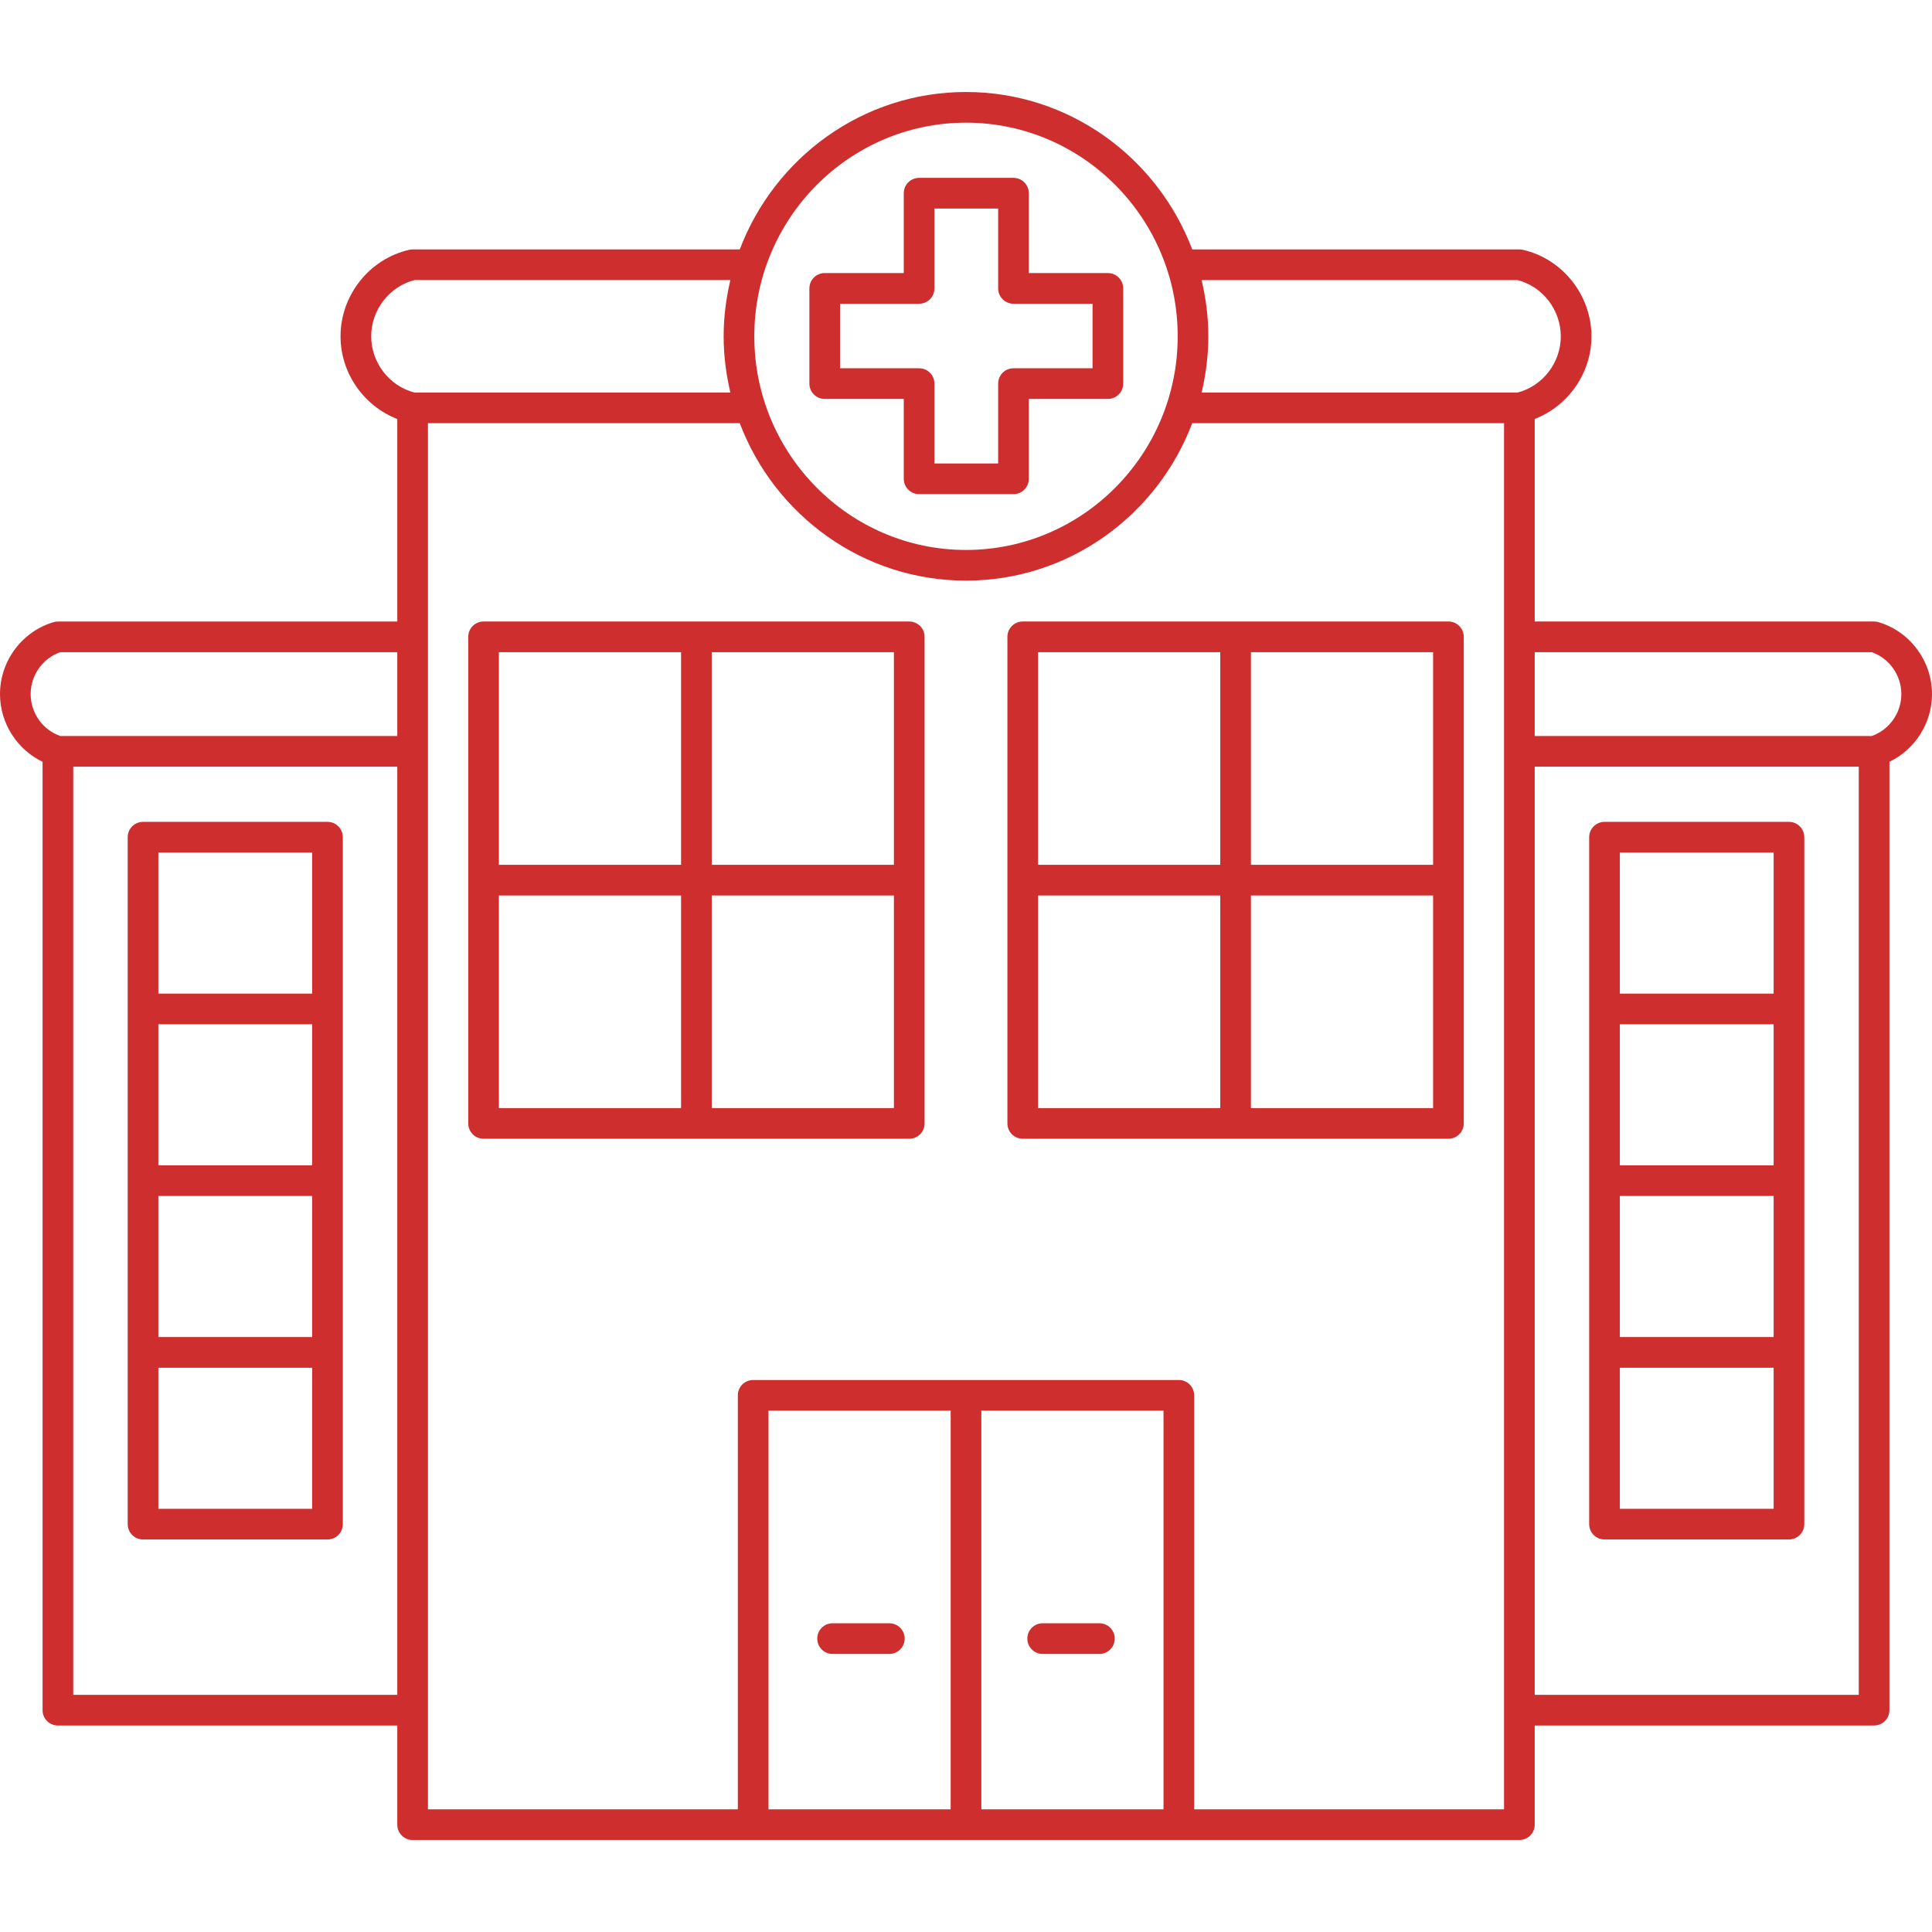 <svg xmlns="http://www.w3.org/2000/svg" xmlns:xlink="http://www.w3.org/1999/xlink" width="1080" viewBox="0 0 810 810" height="1080" preserveAspectRatio="xMidYMid meet"><defs><clipPath id="8775a18ed9"><path d="M 0 38.289 L 810 38.289 L 810 771.789 L 0 771.789 Z M 0 38.289 " clip-rule="nonzero"></path></clipPath></defs><path fill="#cf2e2e" d="M 460.934 680.566 L 437.145 680.566 C 433.586 680.566 430.715 683.441 430.715 686.996 C 430.715 690.551 433.586 693.426 437.145 693.426 L 460.934 693.426 C 464.488 693.426 467.363 690.551 467.363 686.996 C 467.363 683.441 464.488 680.566 460.934 680.566 Z M 460.934 680.566 " fill-opacity="1" fill-rule="nonzero"></path><path fill="#cf2e2e" d="M 607.262 260.57 L 428.793 260.57 C 425.238 260.57 422.363 263.449 422.363 266.996 L 422.363 470.996 C 422.363 474.551 425.238 477.426 428.793 477.426 L 607.262 477.426 C 610.816 477.426 613.691 474.551 613.691 470.996 L 613.691 266.996 C 613.691 263.449 610.816 260.57 607.262 260.57 Z M 600.832 362.57 L 524.457 362.57 L 524.457 273.426 L 600.832 273.426 Z M 511.598 273.426 L 511.598 362.57 L 435.219 362.57 L 435.219 273.426 Z M 435.219 375.43 L 511.598 375.43 L 511.598 464.574 L 435.219 464.574 Z M 524.457 464.574 L 524.457 375.43 L 600.832 375.43 L 600.832 464.574 Z M 524.457 464.574 " fill-opacity="1" fill-rule="nonzero"></path><g clip-path="url(#8775a18ed9)"><path fill="#cf2e2e" d="M 810 291 C 810 277.129 800.762 264.723 787.539 260.832 C 786.945 260.66 786.336 260.57 785.727 260.57 L 643.438 260.57 L 643.438 175.66 C 657.469 170.227 667.227 156.438 667.227 140.996 C 667.227 123.77 655.117 108.516 638.434 104.727 C 637.965 104.617 637.488 104.566 637.008 104.566 L 499.848 104.566 C 485.234 66.047 448.285 38.57 405 38.57 C 361.715 38.57 324.766 66.047 310.152 104.574 L 172.992 104.574 C 172.516 104.574 172.043 104.625 171.566 104.734 C 154.879 108.52 142.773 123.77 142.773 141.004 C 142.773 156.445 152.531 170.227 166.562 175.668 L 166.562 260.574 L 24.273 260.574 C 23.656 260.574 23.055 260.664 22.461 260.84 C 9.238 264.723 0 277.121 0 291 C 0 303.195 7.141 314.242 17.848 319.383 L 17.848 717.004 C 17.848 720.559 20.719 723.434 24.273 723.434 L 166.562 723.434 L 166.562 765 C 166.562 768.555 169.438 771.43 172.992 771.43 L 637.008 771.43 C 640.562 771.43 643.438 768.555 643.438 765 L 643.438 723.426 L 785.727 723.426 C 789.281 723.426 792.152 720.551 792.152 716.996 L 792.152 319.383 C 802.859 314.242 810 303.191 810 291 Z M 636.242 117.43 C 646.793 120.145 654.371 129.945 654.371 141.004 C 654.371 152.062 646.785 161.863 636.242 164.578 L 503.781 164.578 C 505.562 156.992 506.605 149.129 506.605 141.004 C 506.605 132.879 505.562 125.016 503.781 117.43 Z M 405 51.43 C 453.934 51.43 493.754 91.605 493.754 140.996 C 493.754 190.387 453.941 230.574 405 230.574 C 356.059 230.574 316.246 190.395 316.246 140.996 C 316.246 91.605 356.066 51.43 405 51.43 Z M 155.629 140.996 C 155.629 129.945 163.215 120.145 173.758 117.426 L 306.211 117.426 C 304.43 125.004 303.391 132.871 303.391 140.996 C 303.391 149.125 304.43 156.984 306.211 164.57 L 173.758 164.57 C 163.215 161.859 155.629 152.047 155.629 140.996 Z M 25.277 273.426 L 166.562 273.426 L 166.562 308.57 L 25.277 308.57 C 17.922 306.027 12.855 298.922 12.855 291 C 12.855 283.082 17.922 275.977 25.277 273.426 Z M 30.703 710.57 L 30.703 321.43 L 166.562 321.43 L 166.562 710.57 Z M 411.43 591.43 L 487.805 591.43 L 487.805 758.57 L 411.43 758.57 Z M 398.57 758.57 L 322.195 758.57 L 322.195 591.43 L 398.57 591.43 Z M 630.578 758.57 L 500.664 758.57 L 500.664 585 C 500.664 581.445 497.789 578.57 494.234 578.57 L 315.766 578.57 C 312.211 578.57 309.336 581.445 309.336 585 L 309.336 758.57 L 179.422 758.57 L 179.422 177.43 L 310.152 177.43 C 324.766 215.949 361.715 243.43 405 243.43 C 448.285 243.43 485.234 215.949 499.848 177.43 L 630.578 177.43 Z M 643.438 710.57 L 643.438 321.43 L 779.297 321.43 L 779.297 710.57 Z M 784.723 308.57 L 643.438 308.57 L 643.438 273.426 L 784.73 273.426 C 792.082 275.973 797.148 283.074 797.148 290.996 C 797.148 298.914 792.078 306.027 784.723 308.57 Z M 784.723 308.57 " fill-opacity="1" fill-rule="nonzero"></path></g><path fill="#cf2e2e" d="M 750.035 344.57 L 672.699 344.57 C 669.145 344.57 666.27 347.453 666.27 351 L 666.27 639 C 666.27 642.555 669.145 645.43 672.699 645.43 L 750.035 645.43 C 753.59 645.43 756.461 642.555 756.461 639 L 756.461 351 C 756.461 347.453 753.59 344.57 750.035 344.57 Z M 679.129 429.43 L 743.605 429.43 L 743.605 488.57 L 679.129 488.57 Z M 679.129 501.43 L 743.605 501.43 L 743.605 560.57 L 679.129 560.57 Z M 743.605 357.43 L 743.605 416.57 L 679.129 416.57 L 679.129 357.43 Z M 679.129 632.57 L 679.129 573.43 L 743.605 573.43 L 743.605 632.57 Z M 679.129 632.57 " fill-opacity="1" fill-rule="nonzero"></path><path fill="#cf2e2e" d="M 349.066 693.426 L 372.855 693.426 C 376.414 693.426 379.285 690.551 379.285 686.996 C 379.285 683.441 376.414 680.566 372.855 680.566 L 349.066 680.566 C 345.512 680.566 342.637 683.441 342.637 686.996 C 342.637 690.551 345.512 693.426 349.066 693.426 Z M 349.066 693.426 " fill-opacity="1" fill-rule="nonzero"></path><path fill="#cf2e2e" d="M 381.207 260.57 L 202.738 260.57 C 199.184 260.57 196.309 263.449 196.309 266.996 L 196.309 470.996 C 196.309 474.551 199.184 477.426 202.738 477.426 L 381.207 477.426 C 384.762 477.426 387.637 474.551 387.637 470.996 L 387.637 266.996 C 387.637 263.449 384.762 260.57 381.207 260.57 Z M 374.777 362.57 L 298.402 362.57 L 298.402 273.426 L 374.777 273.426 Z M 285.543 273.426 L 285.543 362.57 L 209.168 362.57 L 209.168 273.426 Z M 209.168 375.43 L 285.543 375.43 L 285.543 464.574 L 209.168 464.574 Z M 298.402 464.574 L 298.402 375.43 L 374.777 375.43 L 374.777 464.574 Z M 298.402 464.574 " fill-opacity="1" fill-rule="nonzero"></path><path fill="#cf2e2e" d="M 137.301 344.57 L 59.965 344.57 C 56.41 344.57 53.539 347.453 53.539 351 L 53.539 639 C 53.539 642.555 56.41 645.43 59.965 645.43 L 137.301 645.43 C 140.855 645.43 143.73 642.555 143.73 639 L 143.73 351 C 143.73 347.453 140.855 344.57 137.301 344.57 Z M 66.395 429.43 L 130.871 429.43 L 130.871 488.57 L 66.395 488.57 Z M 66.395 501.43 L 130.871 501.43 L 130.871 560.57 L 66.395 560.57 Z M 130.871 357.43 L 130.871 416.57 L 66.395 416.57 L 66.395 357.43 Z M 66.395 632.57 L 66.395 573.43 L 130.871 573.43 L 130.871 632.57 Z M 66.395 632.57 " fill-opacity="1" fill-rule="nonzero"></path><path fill="#cf2e2e" d="M 345.766 167.258 L 378.906 167.258 L 378.906 200.746 C 378.906 204.293 381.781 207.172 385.336 207.172 L 424.91 207.172 C 428.465 207.172 431.336 204.293 431.336 200.746 L 431.336 167.258 L 464.484 167.258 C 468.039 167.258 470.91 164.379 470.91 160.828 L 470.91 120.914 C 470.91 117.367 468.039 114.484 464.484 114.484 L 431.336 114.484 L 431.336 81 C 431.336 77.453 428.465 74.57 424.91 74.57 L 385.336 74.57 C 381.781 74.57 378.906 77.453 378.906 81 L 378.906 114.484 L 345.766 114.484 C 342.211 114.484 339.34 117.367 339.34 120.914 L 339.34 160.828 C 339.34 164.379 342.211 167.258 345.766 167.258 Z M 352.195 127.344 L 385.336 127.344 C 388.891 127.344 391.762 124.465 391.762 120.914 L 391.762 87.43 L 418.48 87.43 L 418.48 120.914 C 418.48 124.465 421.355 127.344 424.91 127.344 L 458.055 127.344 L 458.055 154.402 L 424.91 154.402 C 421.355 154.402 418.48 157.281 418.48 160.828 L 418.48 194.316 L 391.762 194.316 L 391.762 160.828 C 391.762 157.281 388.891 154.402 385.336 154.402 L 352.195 154.402 Z M 352.195 127.344 " fill-opacity="1" fill-rule="nonzero"></path></svg>